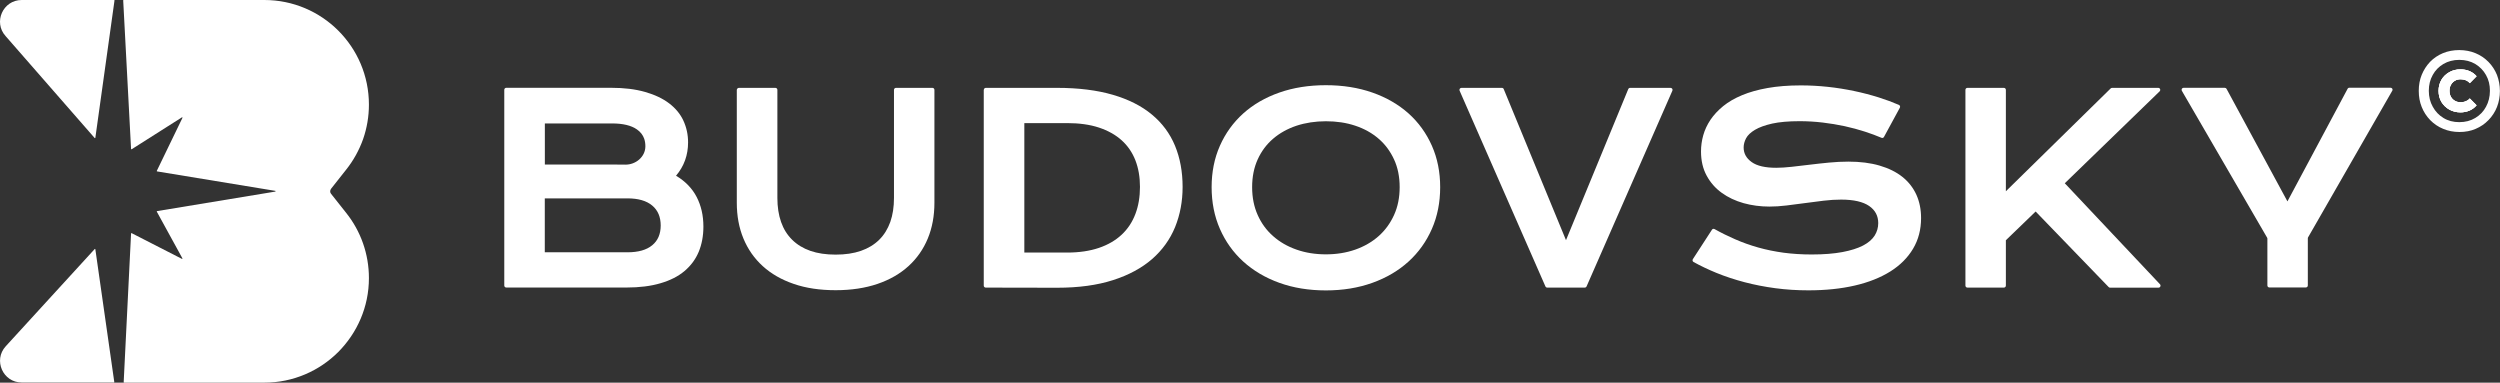 <?xml version="1.0" encoding="UTF-8"?> <svg xmlns="http://www.w3.org/2000/svg" width="4972" height="761" viewBox="0 0 4972 761" fill="none"><rect x="0" y="0" width="4972" height="761" fill="#333333" stroke="none"/><path d="M189.609 495.635L227.306 759.92C227.306 760.328 227.033 760.736 226.625 760.736H43.177C5.889 760.736 -13.844 716.371 11.332 688.745L188.384 495.227C188.792 494.818 189.473 494.955 189.609 495.635Z" fill="white"></path><path d="M43.198 0H227.054C227.463 0 227.871 0.408 227.735 0.817L189.63 274.083C189.494 274.764 188.677 274.9 188.269 274.492L11.217 71.855C-13.823 44.365 5.774 0 43.198 0Z" fill="white"></path><path d="M688.257 423.101C717.789 459.981 733.711 505.571 733.711 553.066C733.711 610.495 710.304 662.209 672.743 700.042C635.183 737.602 583.061 761.01 525.631 761.01H246.785C246.377 761.01 245.968 760.602 245.968 760.193L260.666 464.336C260.666 463.791 261.21 463.519 261.755 463.655L361.78 514.825C362.46 515.097 363.141 514.416 362.733 513.736L311.835 420.924C311.563 420.515 311.835 419.835 312.38 419.835L547.405 381.049C548.222 380.913 548.222 379.688 547.405 379.552L312.38 340.903C311.835 340.767 311.563 340.222 311.835 339.814L362.869 234.345C363.141 233.665 362.46 232.985 361.78 233.393L261.891 296.81C261.346 297.082 260.802 296.81 260.666 296.266L245.016 0.817C245.016 0.408 245.288 0 245.832 0H525.631C640.49 0 733.711 92.949 733.711 208.08C733.711 231.487 729.765 254.759 722.144 276.669C714.25 298.716 702.955 319.265 688.257 337.637L658.59 375.197C656.004 378.464 656.004 382.818 658.59 385.676L688.257 423.101Z" fill="white"></path><path d="M1002.91 178.55C1002.91 176.372 1004.68 174.604 1006.86 174.604H1215.21C1241.21 174.604 1263.66 177.325 1282.99 182.905C1302.17 188.348 1318.23 195.969 1330.89 205.632C1343.54 215.294 1353.07 226.726 1359.19 240.062C1365.32 253.399 1368.45 267.688 1368.45 283.202C1368.45 308.379 1360.56 330.562 1344.5 349.478C1362.73 360.365 1376.48 374.382 1385.46 391.665C1394.44 408.948 1398.93 428.546 1398.93 450.592C1398.93 469.1 1395.8 485.703 1389.68 500.673C1383.42 515.642 1374.03 528.299 1361.51 538.914C1348.99 549.529 1332.93 557.694 1313.74 563.274C1294.55 568.989 1271.83 571.847 1245.7 571.847H1006.86C1004.68 571.847 1002.91 570.078 1002.91 567.901V178.55ZM1243.66 327.431C1264.34 327.703 1283.39 311.917 1283.53 291.232C1283.53 291.096 1283.53 290.959 1283.53 290.823C1283.53 285.38 1282.71 280.48 1281.22 275.99C1278.63 268.505 1273.73 262.245 1266.65 257.345C1255.36 249.452 1238.89 245.506 1217.25 245.506H1083.61V327.159H1212.76C1212.63 327.159 1228.96 327.295 1243.66 327.431ZM1247.74 501.761C1269.38 501.761 1285.84 497.134 1297.14 487.744C1308.43 478.49 1314.01 465.29 1314.01 448.414C1314.01 431.539 1308.43 418.203 1297.14 408.813C1285.84 399.286 1269.38 394.523 1247.74 394.523H1083.48V501.761H1247.74Z" fill="white"></path><path d="M1469.57 174.736H1542.11C1544.28 174.736 1546.05 176.506 1546.05 178.683V393.568C1546.05 411.531 1548.5 427.454 1553.4 441.471C1558.3 455.488 1565.65 467.192 1575.45 476.854C1585.25 486.516 1597.22 493.865 1611.65 498.9C1626.07 503.936 1642.81 506.386 1662 506.386C1680.92 506.386 1697.66 503.936 1712.22 498.9C1726.64 493.865 1738.75 486.516 1748.55 476.854C1758.35 467.192 1765.56 455.352 1770.6 441.471C1775.5 427.454 1777.95 411.531 1777.95 393.568V178.683C1777.95 176.506 1779.72 174.736 1781.89 174.736H1854.43C1856.61 174.736 1858.38 176.506 1858.38 178.683V403.23C1858.38 429.359 1854.02 453.039 1845.18 474.405C1836.33 495.771 1823.54 514.006 1806.8 529.248C1790.06 544.49 1769.51 556.33 1745.15 564.632C1720.79 572.933 1693.03 577.152 1661.86 577.152C1630.7 577.152 1602.94 573.069 1578.58 564.632C1554.22 556.33 1533.67 544.49 1516.93 529.248C1500.19 514.006 1487.4 495.771 1478.55 474.405C1469.71 453.039 1465.35 429.359 1465.35 403.23V178.683C1465.62 176.506 1467.39 174.736 1469.57 174.736Z" fill="white"></path><path d="M1956.63 178.683C1956.63 176.506 1958.4 174.736 1960.57 174.736H2102.24C2144.7 174.736 2181.72 179.363 2213.02 188.481C2244.32 197.599 2270.31 210.664 2290.86 227.811C2311.41 244.822 2326.79 265.508 2336.86 289.868C2346.93 314.228 2351.97 341.582 2351.97 371.793C2351.97 400.644 2346.93 427.181 2337 451.677C2326.93 476.174 2311.68 497.404 2291.27 515.231C2270.72 533.059 2244.86 547.076 2213.43 557.146C2182.13 567.217 2145.11 572.253 2102.65 572.253L1960.44 571.98C1958.26 571.98 1956.49 570.211 1956.49 568.034V178.683H1956.63ZM2122.11 502.303C2146.2 502.303 2167.29 499.173 2185.39 493.049C2203.49 486.925 2218.6 478.079 2230.71 466.784C2242.82 455.488 2251.94 441.743 2258.07 425.549C2264.19 409.49 2267.18 391.526 2267.18 371.657C2267.18 352.196 2264.19 334.641 2258.07 318.855C2251.94 303.205 2242.82 289.868 2230.71 278.981C2218.6 268.093 2203.49 259.656 2185.39 253.668C2167.29 247.68 2146.2 244.822 2122.11 244.822H2037.19V502.303H2122.11Z" fill="white"></path><path d="M2409.68 372.206C2409.68 342.267 2415.12 314.777 2426.15 289.872C2437.17 264.968 2452.68 243.602 2472.55 225.638C2492.42 207.811 2516.37 193.929 2544.27 184.131C2572.17 174.333 2603.06 169.434 2636.95 169.434C2670.7 169.434 2701.45 174.333 2729.49 184.131C2757.39 193.929 2781.34 207.811 2801.34 225.638C2821.21 243.466 2836.73 264.968 2847.75 289.872C2858.77 314.777 2864.22 342.267 2864.22 372.206C2864.22 402.418 2858.77 430.044 2847.75 455.22C2836.73 480.397 2821.21 502.035 2801.34 520.135C2781.47 538.235 2757.52 552.388 2729.49 562.459C2701.45 572.529 2670.7 577.564 2636.95 577.564C2603.06 577.564 2572.17 572.529 2544.27 562.459C2516.37 552.388 2492.56 538.235 2472.55 520.135C2452.68 502.035 2437.17 480.397 2426.15 455.22C2415.12 430.044 2409.68 402.418 2409.68 372.206ZM2490.24 372.206C2490.24 392.756 2493.92 411.128 2501.27 427.594C2508.62 444.061 2518.82 458.078 2532.02 469.646C2545.09 481.213 2560.6 490.195 2578.57 496.455C2596.39 502.715 2615.85 505.846 2636.95 505.846C2657.91 505.846 2677.37 502.715 2695.33 496.455C2713.16 490.195 2728.67 481.213 2741.74 469.646C2754.8 458.078 2765.01 444.061 2772.49 427.594C2779.98 411.128 2783.65 392.756 2783.65 372.206C2783.65 351.657 2779.98 333.285 2772.49 317.09C2765.01 300.896 2754.8 287.015 2741.74 275.855C2728.67 264.56 2713.29 255.986 2695.33 249.998C2677.5 244.01 2658.04 241.152 2636.95 241.152C2615.99 241.152 2596.53 244.146 2578.57 249.998C2560.74 255.986 2545.22 264.56 2532.02 275.855C2518.82 287.151 2508.62 300.896 2501.27 317.09C2493.92 333.285 2490.24 351.657 2490.24 372.206Z" fill="white"></path><path d="M2906.51 174.736H2986.94C2988.57 174.736 2990.07 175.689 2990.61 177.186L3114.45 477.671L3238.29 177.186C3238.97 175.689 3240.33 174.736 3241.97 174.736H3322.4C3325.25 174.736 3327.16 177.73 3326.07 180.316L3155.42 569.531C3154.73 571.028 3153.37 571.98 3151.74 571.98H3077.16C3075.53 571.98 3074.17 571.028 3073.49 569.531L2902.83 180.316C2901.75 177.73 2903.65 174.736 2906.51 174.736Z" fill="white"></path><path d="M3404.75 456.845C3405.83 455.075 3408.15 454.531 3409.92 455.62C3423.25 463.105 3436.86 469.773 3450.61 475.761C3465.44 482.293 3480.82 487.737 3496.74 492.228C3512.66 496.719 3529.4 500.121 3546.96 502.571C3564.51 504.884 3583.16 506.109 3603.03 506.109C3626.98 506.109 3647.26 504.476 3664 501.346C3680.73 498.216 3694.48 493.861 3705.09 488.417C3715.71 482.838 3723.33 476.305 3728.23 468.684C3732.99 461.063 3735.44 452.762 3735.44 443.78C3735.44 429.355 3729.45 417.923 3717.34 409.622C3705.23 401.32 3686.72 396.966 3661.68 396.966C3650.66 396.966 3639.09 397.646 3626.84 399.143C3614.59 400.64 3602.35 402.137 3589.83 403.906C3577.31 405.539 3565.06 407.172 3552.95 408.669C3540.83 410.166 3529.4 410.846 3518.79 410.846C3500.96 410.846 3483.95 408.533 3467.62 404.042C3451.29 399.415 3436.73 392.611 3424.21 383.493C3411.55 374.375 3401.48 362.943 3394.13 349.198C3386.65 335.453 3382.97 319.395 3382.97 301.159C3382.97 290.272 3384.47 279.521 3387.46 268.906C3390.46 258.291 3395.22 248.084 3401.75 238.286C3408.28 228.623 3416.72 219.505 3427.06 211.068C3437.41 202.63 3449.93 195.418 3464.62 189.294C3479.32 183.17 3496.2 178.407 3515.52 175.004C3534.71 171.602 3556.62 169.833 3581.25 169.833C3599.08 169.833 3616.91 170.786 3634.87 172.691C3652.84 174.596 3670.39 177.454 3687.4 180.992C3704.41 184.531 3720.88 188.886 3736.53 193.785C3750.82 198.276 3764.16 203.311 3776.54 208.618C3778.72 209.571 3779.53 212.157 3778.45 214.198L3746.87 272.308C3745.92 274.077 3743.88 274.894 3741.97 274.077C3731.77 269.722 3720.74 265.64 3709.04 261.829C3696.11 257.611 3682.64 254.072 3668.62 250.942C3654.61 247.948 3640.04 245.498 3625.07 243.729C3610.1 241.96 3594.73 241.008 3579.21 241.008C3557.03 241.008 3538.79 242.64 3524.5 245.77C3510.21 249.037 3498.78 253.119 3490.35 258.155C3481.91 263.19 3475.92 268.77 3472.65 274.894C3469.39 281.018 3467.75 287.278 3467.75 293.266C3467.75 305.106 3473.06 314.768 3483.81 322.389C3494.43 330.01 3510.76 333.684 3532.67 333.684C3541.51 333.684 3551.59 333.004 3563.02 331.779C3574.45 330.554 3586.42 329.057 3599.08 327.56C3611.74 326.063 3624.53 324.566 3637.73 323.341C3650.79 322.117 3663.59 321.436 3675.97 321.436C3699.38 321.436 3720.06 324.022 3738.16 329.329C3756.26 334.637 3771.37 342.122 3783.48 351.784C3795.73 361.582 3804.85 373.286 3811.24 387.167C3817.5 401.048 3820.63 416.426 3820.63 433.574C3820.63 456.436 3815.33 476.85 3804.71 494.677C3794.1 512.505 3778.99 527.611 3759.53 539.859C3739.93 552.107 3716.39 561.497 3688.76 567.893C3661.14 574.289 3630.38 577.42 3596.49 577.42C3574.18 577.42 3552.27 576.058 3530.9 573.201C3509.53 570.343 3489.12 566.396 3469.52 561.225C3449.93 556.054 3431.28 549.929 3413.59 542.717C3397.4 536.048 3382.15 528.836 3368.14 521.079C3366.1 519.99 3365.55 517.268 3366.78 515.363L3404.75 456.845Z" fill="white"></path><path d="M3912.79 174.736H3985.33C3987.51 174.736 3989.28 176.506 3989.28 178.683V380.367L4197.76 175.825C4198.44 175.145 4199.53 174.736 4200.62 174.736H4292.35C4295.88 174.736 4297.65 179.091 4295.07 181.677L4106.45 364.444L4295.75 565.312C4298.2 567.898 4296.29 572.116 4292.89 572.116H4196.54C4195.45 572.116 4194.36 571.708 4193.68 570.892L4048.47 420.649L3989.28 477.807V568.034C3989.28 570.211 3987.51 571.98 3985.33 571.98H3912.79C3910.62 571.98 3908.85 570.211 3908.85 568.034V178.819C3908.71 176.506 3910.62 174.736 3912.79 174.736Z" fill="white"></path><path d="M4508.83 472.642L4339.26 180.595C4337.77 177.873 4339.67 174.607 4342.67 174.607H4424.59C4426.09 174.607 4427.45 175.423 4428.13 176.648L4549.25 400.515L4668.87 176.648C4669.55 175.287 4670.91 174.471 4672.41 174.471H4754.34C4757.47 174.471 4759.37 177.737 4757.74 180.459L4590.35 471.961C4589.94 472.506 4589.8 473.322 4589.8 474.003V567.768C4589.8 569.945 4588.03 571.714 4585.86 571.714H4513.32C4511.14 571.714 4509.38 569.945 4509.38 567.768V474.547C4509.38 474.002 4509.24 473.322 4508.83 472.642Z" fill="white"></path><path d="M4874.26 169.019C4872.35 172.421 4871.4 176.503 4871.4 180.994C4871.4 185.485 4872.35 189.432 4874.26 192.97C4876.16 196.373 4878.88 199.094 4882.29 201C4885.55 202.905 4889.36 203.857 4893.58 203.857C4897.8 203.857 4901.34 203.041 4904.33 201.544C4907.33 200.047 4909.91 198.142 4911.82 195.828L4925.29 209.437C4921.34 214.064 4916.72 217.466 4911.14 219.916C4905.56 222.229 4899.71 223.454 4893.31 223.454C4885.15 223.454 4877.66 221.549 4871.13 217.874C4864.46 214.064 4859.29 209.029 4855.34 202.496C4851.67 196.1 4849.76 188.887 4849.76 180.722C4849.76 172.693 4851.67 165.344 4855.34 158.948C4859.15 152.416 4864.46 147.38 4871.13 143.57C4877.8 139.759 4885.15 137.99 4893.45 137.99C4899.71 137.99 4905.56 139.079 4911.14 141.392C4916.72 143.706 4921.34 147.108 4925.29 151.599L4911.82 165.344C4909.64 162.759 4906.92 160.717 4903.79 159.492C4900.66 158.267 4897.26 157.587 4893.58 157.587C4889.36 157.587 4885.55 158.54 4882.29 160.445C4878.88 162.758 4876.16 165.48 4874.26 169.019Z" fill="white"></path><path d="M4961.37 150.917C4957.69 141.663 4952.39 133.497 4945.58 126.693C4938.91 119.888 4930.88 114.445 4921.63 110.498C4912.38 106.552 4902.03 104.646 4890.87 104.646C4879.99 104.646 4869.64 106.552 4860.53 110.362C4851.41 114.173 4843.38 119.48 4836.57 126.557C4829.91 133.498 4824.73 141.663 4820.92 150.781C4817.25 159.899 4815.48 170.105 4815.48 180.72C4815.48 191.471 4817.25 201.542 4820.92 210.796C4824.6 220.05 4829.77 228.215 4836.71 235.292C4843.51 242.233 4851.68 247.676 4860.93 251.623C4870.05 255.569 4880.4 257.475 4891.28 257.475C4902.31 257.475 4912.51 255.569 4921.77 251.623C4930.88 247.812 4938.91 242.369 4945.58 235.292C4952.25 228.488 4957.56 220.186 4961.37 211.068C4964.91 201.814 4966.81 191.744 4966.81 180.993C4966.81 170.242 4964.91 160.171 4961.37 150.917ZM4948.71 214.879C4943.13 225.085 4935.38 233.251 4925.44 239.102C4915.51 245.09 4904.07 248.084 4891.01 248.084C4878.22 248.084 4866.79 245.09 4856.99 239.102C4847.19 233.251 4839.43 225.221 4833.85 214.879C4828.27 204.808 4825.42 193.24 4825.42 180.72C4825.42 168.2 4828.14 156.769 4833.72 146.834C4839.16 136.764 4846.92 128.734 4856.85 122.882C4866.79 117.031 4878.22 114.037 4891.01 114.037C4904.07 114.037 4915.51 117.031 4925.44 123.019C4935.24 128.87 4943.13 136.9 4948.71 146.97C4954.29 157.041 4957.01 168.336 4957.01 180.72C4957.01 193.24 4954.29 204.808 4948.71 214.879Z" fill="white"></path><path d="M4891.4 262.516C4879.56 262.516 4868.68 260.339 4859.01 256.256C4849.22 252.309 4840.51 246.322 4833.16 238.837C4825.81 231.216 4820.23 222.642 4816.28 212.707C4812.33 202.909 4810.43 192.43 4810.43 180.726C4810.43 169.159 4812.33 158.544 4816.28 148.882C4820.23 139.219 4825.81 130.51 4832.88 123.025C4840.23 115.54 4848.67 109.824 4858.47 105.742C4878.2 97.44 4904.19 97.576 4923.52 105.877C4933.18 109.824 4941.76 115.676 4949.1 123.161C4956.45 130.646 4962.03 139.355 4965.98 149.018C4969.79 159.088 4971.83 169.839 4971.83 180.999C4971.83 192.022 4969.93 202.773 4965.98 212.844C4962.03 222.778 4956.32 231.488 4949.1 238.837C4941.89 246.322 4933.32 252.173 4923.66 256.256C4913.99 260.475 4903.24 262.516 4891.4 262.516ZM4890.99 119.078C4879.29 119.078 4868.68 121.8 4859.42 127.243C4850.3 132.687 4843.09 140.036 4838.19 149.154C4833.02 158.272 4830.43 168.887 4830.43 180.591C4830.43 192.294 4833.02 202.909 4838.33 212.299C4843.64 221.961 4850.58 229.174 4859.56 234.618C4868.54 240.198 4879.15 242.919 4890.99 242.919C4903.11 242.919 4913.59 240.198 4922.84 234.618C4931.96 229.174 4939.17 221.689 4944.2 212.299C4949.24 203.045 4951.96 192.43 4951.96 180.591C4951.96 168.887 4949.51 158.68 4944.2 149.29C4939.03 140.036 4931.82 132.687 4922.84 127.243C4913.45 121.8 4903.11 119.078 4890.99 119.078Z" fill="white"></path><path d="M4911.93 195.828L4925.4 209.437C4921.45 214.064 4916.83 217.466 4911.25 219.916C4905.67 222.229 4899.82 223.454 4893.42 223.454C4885.25 223.454 4877.77 221.549 4871.24 217.874C4864.57 214.064 4859.4 209.029 4855.45 202.496C4851.78 196.1 4849.87 188.887 4849.87 180.722C4849.87 172.693 4851.78 165.344 4855.45 158.948C4859.26 152.416 4864.57 147.38 4871.24 143.57C4877.91 139.759 4885.25 137.99 4893.56 137.99C4899.82 137.99 4905.67 139.079 4911.25 141.392C4916.83 143.706 4921.45 147.108 4925.4 151.599L4911.93 165.344C4909.75 162.759 4907.03 160.717 4903.9 159.492C4900.77 158.267 4897.37 157.587 4893.69 157.587C4889.47 157.587 4885.66 158.54 4882.4 160.445C4878.99 162.35 4876.27 165.072 4874.37 168.474C4872.46 171.876 4871.51 175.959 4871.51 180.45C4871.51 184.941 4872.46 188.888 4874.37 192.426C4876.27 195.828 4878.99 198.55 4882.4 200.455C4885.66 202.36 4889.47 203.313 4893.69 203.313C4897.91 203.313 4901.45 202.496 4904.44 201C4907.44 200.183 4910.02 198.278 4911.93 195.828Z" fill="white"></path><path d="M4911.93 195.828L4925.4 209.437C4921.45 214.064 4916.83 217.466 4911.25 219.916C4905.67 222.229 4899.82 223.454 4893.42 223.454C4885.25 223.454 4877.77 221.549 4871.24 217.874C4864.57 214.064 4859.4 209.029 4855.45 202.496C4851.78 196.1 4849.87 188.887 4849.87 180.722C4849.87 172.693 4851.78 165.344 4855.45 158.948C4859.26 152.416 4864.57 147.38 4871.24 143.57C4877.91 139.759 4885.25 137.99 4893.56 137.99C4899.82 137.99 4905.67 139.079 4911.25 141.392C4916.83 143.706 4921.45 147.108 4925.4 151.599L4911.93 165.344C4909.75 162.759 4907.03 160.717 4903.9 159.492C4900.77 158.267 4897.37 157.587 4893.69 157.587C4889.47 157.587 4885.66 158.54 4882.4 160.445C4878.99 162.35 4876.27 165.072 4874.37 168.474C4872.46 171.876 4871.51 175.959 4871.51 180.45C4871.51 184.941 4872.46 188.888 4874.37 192.426C4876.27 195.828 4878.99 198.55 4882.4 200.455C4885.66 202.36 4889.47 203.313 4893.69 203.313C4897.91 203.313 4901.45 202.496 4904.44 201C4907.44 200.183 4910.02 198.278 4911.93 195.828Z" fill="white"></path></svg> 